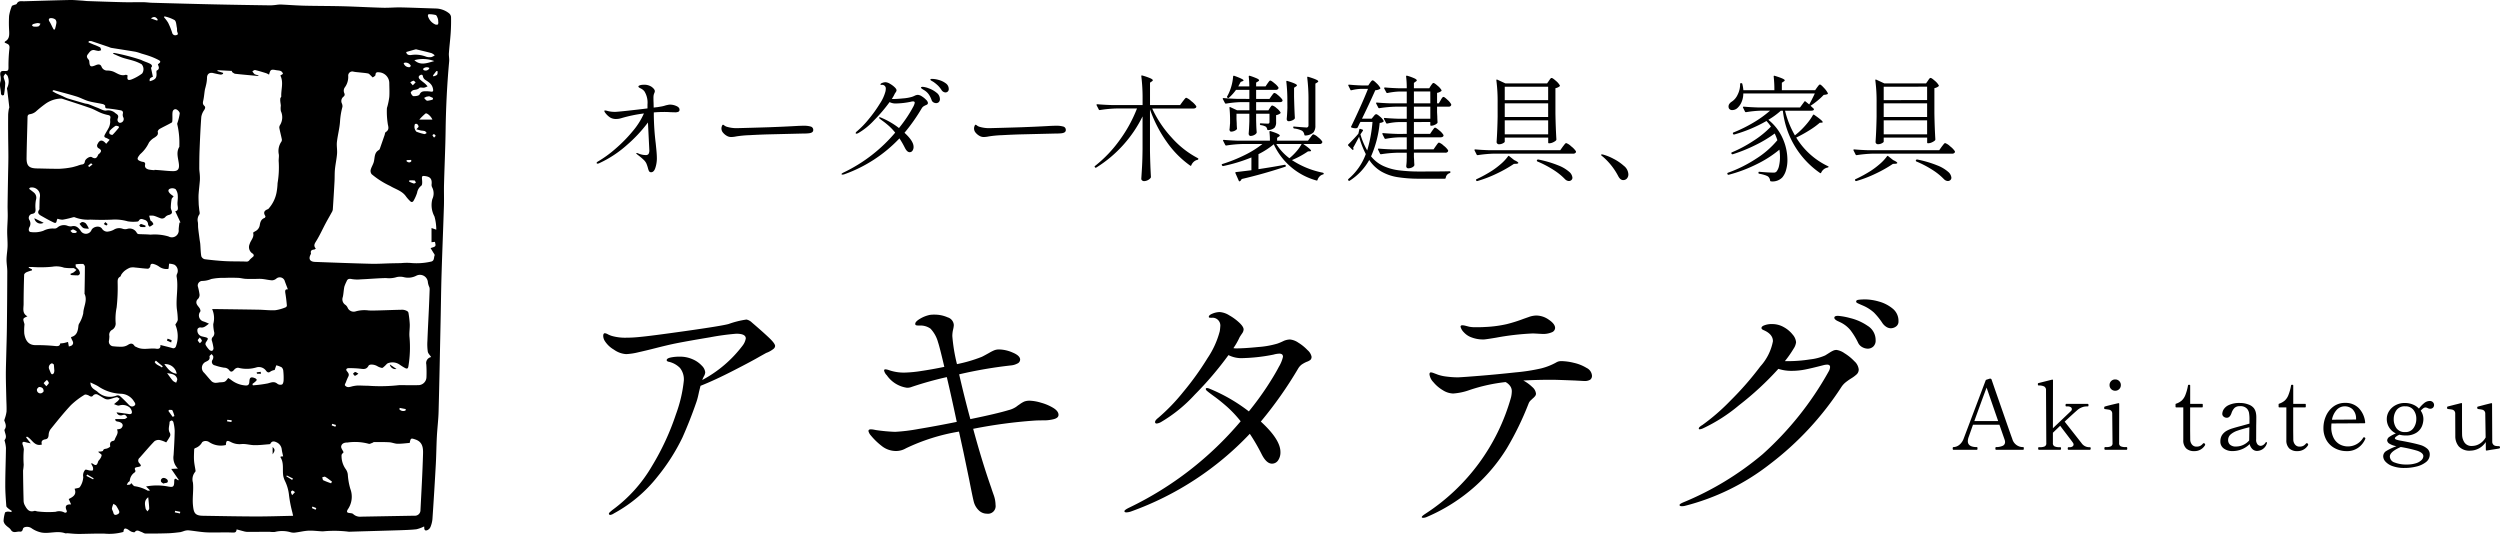 <svg xmlns="http://www.w3.org/2000/svg" xmlns:xlink="http://www.w3.org/1999/xlink" width="261.24" height="55.792" viewBox="0 0 261.24 55.792">
  <defs>
    <clipPath id="clip-path">
      <rect id="長方形_2" data-name="長方形 2" width="47.136" height="55.792"/>
    </clipPath>
  </defs>
  <g id="グループ_24" data-name="グループ 24" transform="translate(-84 -59)">
    <path id="パス_25" data-name="パス 25" d="M19.578-19.292q1.066.91,1.742,1.547t.676.9a.429.429,0,0,1-.182.312,2.645,2.645,0,0,1-.754.416l-.7.39q-.7.416-2.7,1.443t-3.458,1.6l-.156.624q-.026.13-.1.455t-.182.637Q13.1-9.048,12.311-7.28A20.72,20.72,0,0,1,9.7-3.185,14.748,14.748,0,0,1,5.148.65a.9.9,0,0,1-.364.156q-.156,0-.156-.13,0-.078.156-.208T4.966.312A15.04,15.04,0,0,0,9.139-4.316a26.49,26.49,0,0,0,2.5-5.408,14.4,14.4,0,0,0,.819-3.51,1.92,1.92,0,0,0-.4-1.313,2.369,2.369,0,0,0-1.235-.663q-.156-.052-.156-.156,0-.182.4-.273a4.351,4.351,0,0,1,.949-.091,3.244,3.244,0,0,1,1.391.286,2.809,2.809,0,0,1,.949.676,1.121,1.121,0,0,1,.338.676.928.928,0,0,1-.13.4,2.862,2.862,0,0,0-.182.4,12.814,12.814,0,0,0,4.212-3.588,1.706,1.706,0,0,0,.338-.754q0-.494-.988-.494a26.225,26.225,0,0,0-2.769.377q-2.275.377-3.575.637-.78.156-2.106.494-.91.234-1.781.429a6.584,6.584,0,0,1-1.287.195,2.458,2.458,0,0,1-1.274-.468,2.763,2.763,0,0,1-.988-.962,1.066,1.066,0,0,1-.13-.468q0-.286.182-.286a.942.942,0,0,1,.312.117,2.469,2.469,0,0,0,.416.169,5.107,5.107,0,0,0,1.508.182,13.7,13.7,0,0,0,1.4-.078q1.118-.1,4.823-.624t4.459-.728a9.511,9.511,0,0,1,1.872-.468A1.164,1.164,0,0,1,19.578-19.292ZM48.62-11.128a4.6,4.6,0,0,1,1.157.208,5,5,0,0,1,1.287.546q.546.338.546.728,0,.312-.481.442a4.028,4.028,0,0,1-1.053.13q-.65,0-1.014.026a51.175,51.175,0,0,0-6.37.858Q43.628-4.732,44.59-2q.026.1.234.689a3.241,3.241,0,0,1,.208,1.079.8.8,0,0,1-.91.91A1.2,1.2,0,0,1,43.251.3a1.9,1.9,0,0,1-.507-.923q-.13-.52-.468-2.262l-.6-2.886L41.21-7.9a20.628,20.628,0,0,0-5.538,1.742,2.045,2.045,0,0,1-1.04.286,2.392,2.392,0,0,1-1.521-.546,6.888,6.888,0,0,1-1.1-1.066,1.06,1.06,0,0,1-.26-.468q0-.182.234-.182a1.669,1.669,0,0,1,.3.026l.273.052a17.928,17.928,0,0,0,1.976.182,18.788,18.788,0,0,0,2.444-.3q1.82-.3,4-.741-.6-2.834-1.04-4.68a36.976,36.976,0,0,0-3.64,1.014,1.266,1.266,0,0,1-.52.1,3.077,3.077,0,0,1-2.106-1.3.992.992,0,0,1-.286-.494.115.115,0,0,1,.13-.13,1.247,1.247,0,0,1,.364.078,4.745,4.745,0,0,0,1.69.26,12.891,12.891,0,0,0,1.716-.169q1.144-.169,2.392-.429-.494-2.106-.65-2.548a3.349,3.349,0,0,0-.793-1.443,1.8,1.8,0,0,0-1.157-.325,1.549,1.549,0,0,1-.338-.026.139.139,0,0,1-.1-.156q0-.234.507-.533a3.288,3.288,0,0,1,1.027-.4,3.092,3.092,0,0,1,.468-.026,3.357,3.357,0,0,1,1.391.286.892.892,0,0,1,.637.806,2.7,2.7,0,0,1-.078.481,3.062,3.062,0,0,0-.078.663A17.731,17.731,0,0,0,41-14.95a15.191,15.191,0,0,0,2.574-.754q.13-.052.78-.416a4.5,4.5,0,0,1,.533-.273,1.4,1.4,0,0,1,.533-.091,3.7,3.7,0,0,1,1.4.325q.78.325.78.741a.469.469,0,0,1-.312.416,1.683,1.683,0,0,1-.6.182,46,46,0,0,0-5.46.936q.572,2.5,1.17,4.68,2.782-.572,3.978-.936A2.515,2.515,0,0,0,47.2-10.5a3.771,3.771,0,0,1,.325-.234,2.766,2.766,0,0,1,.494-.3A1.545,1.545,0,0,1,48.62-11.128Zm27.144-6.4a1.851,1.851,0,0,1,.91.338,4.734,4.734,0,0,1,.962.78,1.239,1.239,0,0,1,.416.676.432.432,0,0,1-.117.338,1.3,1.3,0,0,1-.4.208,3.314,3.314,0,0,0-.52.286,1.484,1.484,0,0,0-.364.416,41.613,41.613,0,0,1-3.9,5.538Q74.8-7.072,74.8-5.772a1.463,1.463,0,0,1-.247.884.757.757,0,0,1-.637.338q-.572,0-1.066-.962A20.051,20.051,0,0,0,71.6-7.67,31.917,31.917,0,0,1,59.2.442a1.672,1.672,0,0,1-.494.1q-.208,0-.208-.13t.546-.39a35.132,35.132,0,0,0,11.6-9,12.179,12.179,0,0,0-1.456-1.547q-.7-.611-1.274-1.027t-.754-.572Q67-12.246,67-12.35t.13-.1a.789.789,0,0,1,.286.078A17.634,17.634,0,0,1,71.5-10.01,31.861,31.861,0,0,0,73.4-12.6q.806-1.235,1.235-2.067a3.582,3.582,0,0,0,.429-1.04.326.326,0,0,0-.091-.26.509.509,0,0,0-.325-.078,2.508,2.508,0,0,0-.572.1,18.351,18.351,0,0,1-3.146.364,3.007,3.007,0,0,1-1.56-.312,35.581,35.581,0,0,1-3.523,4.134,15.248,15.248,0,0,1-3.523,2.86,1.209,1.209,0,0,1-.442.156q-.182,0-.182-.156,0-.182.338-.442a19.945,19.945,0,0,0,2.587-2.678,29.978,29.978,0,0,0,2.561-3.562,9.163,9.163,0,0,0,1.274-2.808,4.45,4.45,0,0,0,.052-.468.816.816,0,0,0-.91-.936,1.321,1.321,0,0,1-.208-.013.083.083,0,0,1-.078-.091q0-.182.4-.338a2.068,2.068,0,0,1,.741-.156,2.146,2.146,0,0,1,.988.338,5.4,5.4,0,0,1,1.053.767q.455.429.455.715a.8.8,0,0,1-.169.429q-.169.247-.247.377a7.348,7.348,0,0,1-.65,1.144,1.461,1.461,0,0,0,.286.026q.884,0,2.3-.143a9.3,9.3,0,0,0,1.989-.351,5.215,5.215,0,0,0,.676-.286A1.8,1.8,0,0,1,75.764-17.524Zm20.228,0a3.333,3.333,0,0,1-1.2-.208,1.991,1.991,0,0,1-.832-.546,1.291,1.291,0,0,1-.338-.572q0-.156.182-.156a1.461,1.461,0,0,1,.338.052q.208.052.39.1a3.23,3.23,0,0,0,.624.052q.728,0,1.04-.026a12.5,12.5,0,0,0,2.262-.3,15.423,15.423,0,0,0,1.768-.559l.52-.182a2.443,2.443,0,0,1,.806-.156,2.3,2.3,0,0,1,1.3.442q.65.442.65.858a.512.512,0,0,1-.351.455,2.291,2.291,0,0,1-.975.169l-.962-.052a27.525,27.525,0,0,0-3.874.442Q96.2-17.524,95.992-17.524Zm8.138,2.262a5.907,5.907,0,0,1,1.339.182,4.377,4.377,0,0,1,1.326.533.975.975,0,0,1,.559.793.491.491,0,0,1-.195.442,1.124,1.124,0,0,1-.611.13l-.962-.052q-1.95-.078-2.418-.078-1.56,0-2.99.078a4.124,4.124,0,0,1,.949.689,1.045,1.045,0,0,1,.377.689.416.416,0,0,1-.1.26,1.493,1.493,0,0,1-.234.234q-.052.052-.208.195a.894.894,0,0,0-.234.351,31.416,31.416,0,0,1-2.262,4.654A17.96,17.96,0,0,1,95.16-2.2a18.441,18.441,0,0,1-5.044,3.211,1.007,1.007,0,0,1-.39.1q-.156,0-.156-.078,0-.1.364-.338A21.359,21.359,0,0,0,98.9-11.492a3.05,3.05,0,0,0,.078-.624.919.919,0,0,0-.182-.559,1.411,1.411,0,0,0-.468-.4,17.908,17.908,0,0,0-3.77.832,6.3,6.3,0,0,1-1.716.364,2.129,2.129,0,0,1-1.079-.351,3.751,3.751,0,0,1-.988-.845,1.44,1.44,0,0,1-.4-.806q0-.208.156-.208a1.256,1.256,0,0,1,.325.091q.247.091.377.143a4.26,4.26,0,0,0,.949.208,9.344,9.344,0,0,0,1.183.078q.6-.026,2.353-.169t3.666-.351a19.494,19.494,0,0,0,2.665-.416,6.557,6.557,0,0,0,1.534-.6,1.259,1.259,0,0,1,.247-.117A.962.962,0,0,1,104.13-15.262Zm31.8-6.448a5.416,5.416,0,0,1,1.4.221,3.857,3.857,0,0,1,1.43.728,1.64,1.64,0,0,1,.624,1.339.622.622,0,0,1-.26.546.938.938,0,0,1-.546.182.9.9,0,0,1-.481-.156,1.4,1.4,0,0,1-.429-.442,7.046,7.046,0,0,0-.845-1.04,4.146,4.146,0,0,0-1.079-.7l-.39-.169q-.208-.091-.3-.143a.169.169,0,0,1-.091-.156q0-.13.234-.169A4.879,4.879,0,0,1,135.928-21.71Zm-2.886,1.716a7.141,7.141,0,0,1,1.287.234,5.522,5.522,0,0,1,1.82.806,1.746,1.746,0,0,1,.845,1.508.844.844,0,0,1-.247.663.848.848,0,0,1-.585.221,1.217,1.217,0,0,1-.559-.156,1.015,1.015,0,0,1-.455-.494,7.441,7.441,0,0,0-.78-1.274,3.089,3.089,0,0,0-1.066-.832l-.247-.117a1.019,1.019,0,0,1-.286-.182.254.254,0,0,1-.091-.169Q132.678-19.994,133.042-19.994Zm-.156,3.562a1.922,1.922,0,0,1,.858.351,5.023,5.023,0,0,1,1.027.832,1.343,1.343,0,0,1,.455.845.686.686,0,0,1-.195.507,3.571,3.571,0,0,1-.611.455,6.3,6.3,0,0,0-.585.416,2.207,2.207,0,0,0-.4.442A31.865,31.865,0,0,1,125.944-4.5,24.109,24.109,0,0,1,117.026-.13a1.461,1.461,0,0,1-.286.026q-.234,0-.234-.13,0-.1.364-.26a31.375,31.375,0,0,0,8.32-5.044,33.38,33.38,0,0,0,6.89-8.632,1.048,1.048,0,0,0,.156-.468q0-.26-.312-.26a1.8,1.8,0,0,0-.364.052q-1.3.338-1.976.468a7.144,7.144,0,0,1-1.352.13,4.426,4.426,0,0,1-1.4-.208,31.485,31.485,0,0,1-4.108,3.8,17.17,17.17,0,0,1-3.77,2.418,1.256,1.256,0,0,1-.338.1q-.1,0-.1-.078a.254.254,0,0,1,.091-.169,1.316,1.316,0,0,1,.273-.195,21.712,21.712,0,0,0,2.977-2.587,32.206,32.206,0,0,0,3.094-3.549,5.4,5.4,0,0,0,1.313-2.626q0-.728-.936-1.144-.26-.1-.26-.234,0-.156.234-.26a2.126,2.126,0,0,1,.884-.156,2.434,2.434,0,0,1,1.222.325,3.044,3.044,0,0,1,.923.78,1.382,1.382,0,0,1,.351.793,1.523,1.523,0,0,1-.26.676,11.073,11.073,0,0,1-.91,1.3h.39a14.56,14.56,0,0,0,2.236-.182,5.332,5.332,0,0,0,1.586-.416l.455-.286a2.882,2.882,0,0,1,.4-.221A.806.806,0,0,1,132.886-16.432Z" transform="translate(143 112)"/>
    <path id="パス_26" data-name="パス 26" d="M7.42-.28a.049.049,0,0,1,.05.045.437.437,0,0,1,.01.095q0,.14-.06.14H4.58a.055.055,0,0,1-.055-.035A.28.28,0,0,1,4.51-.14a.28.28,0,0,1,.015-.1A.055.055,0,0,1,4.58-.28,1.731,1.731,0,0,0,5.24-.4.415.415,0,0,0,5.52-.81a.668.668,0,0,0-.04-.23L4.93-2.62H2.17L1.72-1.34a1.324,1.324,0,0,0-.09.44q0,.62.95.62a.049.049,0,0,1,.05.045.437.437,0,0,1,.01.095q0,.14-.06.14H.12A.055.055,0,0,1,.065-.035.28.28,0,0,1,.05-.14a.28.28,0,0,1,.015-.1A.055.055,0,0,1,.12-.28,1.029,1.029,0,0,0,.71-.49a1.474,1.474,0,0,0,.49-.69L3.49-7.24a.12.12,0,0,1,.08-.08l.34-.11a.25.25,0,0,1,.1,0,.187.187,0,0,1,.06.035.123.123,0,0,1,.04.055l.34.99q.34.97,1.025,2.94t.8,2.27A1.154,1.154,0,0,0,7.42-.28ZM4.8-3,3.59-6.5Q2.99-4.89,2.31-3ZM14.39-.27q.08,0,.08.13T14.39,0H12.16a.078.078,0,0,1-.07-.03.213.213,0,0,1-.02-.11q0-.13.09-.13h.12a.482.482,0,0,0,.29-.08.239.239,0,0,0,.11-.2.3.3,0,0,0-.05-.16q-.06-.1-.495-.67L11.51-2.2l-.23-.31-.76.73V-.69a.334.334,0,0,0,.18.335,1.108,1.108,0,0,0,.47.085h.13q.07,0,.07.13T11.3,0H9.06q-.08,0-.08-.14t.08-.13h.13a1.132,1.132,0,0,0,.465-.08A.334.334,0,0,0,9.83-.69L9.8-6.21a.416.416,0,0,0-.2-.41,1.241,1.241,0,0,0-.555-.1q-.07,0-.085-.045A.37.37,0,0,1,8.95-6.88a.085.085,0,0,1,.06-.09l1.43-.36h.02a.062.062,0,0,1,.07.07l-.01,5.01,1.91-1.82a.293.293,0,0,0,.07-.18.239.239,0,0,0-.11-.2.581.581,0,0,0-.34-.08h-.13q-.08,0-.08-.13t.08-.14h2.23q.09,0,.09.14t-.09.13h-.12a1.368,1.368,0,0,0-.49.1,1.445,1.445,0,0,0-.45.27q-.52.45-1.34,1.22L13.51-.7a.968.968,0,0,0,.76.43Zm2.64-5.9a.571.571,0,0,1-.42-.17.571.571,0,0,1-.17-.42.571.571,0,0,1,.17-.42.571.571,0,0,1,.42-.17.571.571,0,0,1,.42.17.571.571,0,0,1,.17.42.571.571,0,0,1-.17.42A.571.571,0,0,1,17.03-6.17ZM15.98,0q-.08,0-.08-.14t.08-.14h.13a1.132,1.132,0,0,0,.465-.08A.334.334,0,0,0,16.75-.7l-.03-3.05a.437.437,0,0,0-.095-.31.41.41,0,0,0-.22-.125q-.125-.025-.435-.065a.122.122,0,0,1-.075-.03.172.172,0,0,1-.015-.09.372.372,0,0,1,.01-.09.064.064,0,0,1,.04-.05q.21-.08,1.43-.36h.02a.062.062,0,0,1,.07.07L17.44-.7a.334.334,0,0,0,.175.34,1.162,1.162,0,0,0,.475.08h.13q.07,0,.07.14T18.22,0Zm9.31.14a1.168,1.168,0,0,1-.845-.285,1.166,1.166,0,0,1-.3-.875V-4.43h-.73a.071.071,0,0,1-.08-.08v-.22a.078.078,0,0,1,.07-.09,1.733,1.733,0,0,0,.565-.315,1.539,1.539,0,0,0,.385-.57,5.037,5.037,0,0,0,.28-1.005q.01-.08.08-.08h.07a.071.071,0,0,1,.08.08V-4.8H26.1a.071.071,0,0,1,.08.08v.21a.071.071,0,0,1-.08.08H24.86v2.45l.01.9a.835.835,0,0,0,.19.545.585.585,0,0,0,.46.205A.865.865,0,0,0,25.9-.4a.921.921,0,0,0,.285-.23.136.136,0,0,1,.1-.06.129.129,0,0,1,.1.05.151.151,0,0,1,.045.1.123.123,0,0,1-.02.07A1.258,1.258,0,0,1,25.29.14ZM32.81-.8q.08,0,.08.07l-.01.06a1.1,1.1,0,0,1-.45.61,1.114,1.114,0,0,1-.57.18.688.688,0,0,1-.5-.2,1.059,1.059,0,0,1-.28-.515,2.411,2.411,0,0,1-.83.545,2.55,2.55,0,0,1-.94.185,1.5,1.5,0,0,1-.935-.27.879.879,0,0,1-.355-.74,1.233,1.233,0,0,1,.16-.64,1.408,1.408,0,0,1,.52-.48,3.048,3.048,0,0,1,.58-.24q.35-.11.96-.27l.82-.23v-.43a3.653,3.653,0,0,0-.05-.71.945.945,0,0,0-.2-.41.917.917,0,0,0-.75-.27.785.785,0,0,0-.56.18,1.377,1.377,0,0,0-.32.55q-.17.48-.49.48a.51.51,0,0,1-.325-.115.37.37,0,0,1-.145-.3.983.983,0,0,1,.135-.445,1.239,1.239,0,0,1,.55-.47A2.63,2.63,0,0,1,30.09-4.89a2.371,2.371,0,0,1,.855.155,1.25,1.25,0,0,1,.575.385,1.263,1.263,0,0,1,.2.435,2.277,2.277,0,0,1,.055.535q0,.47-.01.83L31.76-1.1a.737.737,0,0,0,.155.55.462.462,0,0,0,.305.14A.547.547,0,0,0,32.495-.5.7.7,0,0,0,32.74-.75.084.084,0,0,1,32.81-.8Zm-3.14.46A1.762,1.762,0,0,0,30.39-.5a1.826,1.826,0,0,0,.64-.475v-.03l.02-1.35q-.77.19-1.235.355a2.09,2.09,0,0,0-.725.4.772.772,0,0,0-.26.59.646.646,0,0,0,.195.475A.889.889,0,0,0,29.67-.34Zm6.39.48a1.168,1.168,0,0,1-.845-.285,1.166,1.166,0,0,1-.3-.875V-4.43h-.73a.071.071,0,0,1-.08-.08v-.22a.078.078,0,0,1,.07-.09,1.733,1.733,0,0,0,.565-.315,1.539,1.539,0,0,0,.385-.57,5.037,5.037,0,0,0,.28-1.005q.01-.08.08-.08h.07a.071.071,0,0,1,.08.08V-4.8h1.23a.071.071,0,0,1,.08.08v.21a.071.071,0,0,1-.08.08H35.63v2.45l.01.9a.835.835,0,0,0,.19.545.585.585,0,0,0,.46.205.865.865,0,0,0,.375-.07.921.921,0,0,0,.285-.23.136.136,0,0,1,.1-.06.129.129,0,0,1,.1.05.151.151,0,0,1,.045.1.123.123,0,0,1-.02.07A1.258,1.258,0,0,1,36.06.14Zm7.06-1.41a.09.09,0,0,1,.05.08.236.236,0,0,1-.03.1,2.146,2.146,0,0,1-.695.86A1.978,1.978,0,0,1,41.21.14a2.569,2.569,0,0,1-1.225-.3A2.177,2.177,0,0,1,39.11-1a2.5,2.5,0,0,1-.32-1.28,3.088,3.088,0,0,1,.26-1.24,2.435,2.435,0,0,1,.775-.99A2,2,0,0,1,41.07-4.9a1.918,1.918,0,0,1,1.41.545,2.467,2.467,0,0,1,.67,1.495v.02a.062.062,0,0,1-.07.07l-3.45.02q-.02.24-.02.37a2.4,2.4,0,0,0,.245,1.145,1.6,1.6,0,0,0,.64.67,1.78,1.78,0,0,0,.865.215,1.856,1.856,0,0,0,1.58-.9.111.111,0,0,1,.09-.06A.193.193,0,0,1,43.12-1.27ZM41.01-4.54a1.121,1.121,0,0,0-.835.37,2.074,2.074,0,0,0-.495,1.03l2.52-.02v-.1a1.351,1.351,0,0,0-.365-.97A1.169,1.169,0,0,0,41.01-4.54Zm8.88-.56a.44.44,0,0,1,.34.13.407.407,0,0,1,.12.28.412.412,0,0,1-.1.28.4.4,0,0,1-.315.12.489.489,0,0,1-.25-.07.646.646,0,0,0-.25-.06.409.409,0,0,0-.23.1,1.488,1.488,0,0,0-.25.235,1.517,1.517,0,0,1,.28.89,2.039,2.039,0,0,1-.145.715,1.509,1.509,0,0,1-.565.685,1.966,1.966,0,0,1-1.16.3,2.435,2.435,0,0,1-.63-.08,1.407,1.407,0,0,0-.35.2q-.13.1-.13.175t.14.135a3.293,3.293,0,0,0,.53.125q1.31.24,1.99.44a1.894,1.894,0,0,1,.71.375A.783.783,0,0,1,49.9.48a.99.99,0,0,1-.4.81,2.572,2.572,0,0,1-1.005.465,5.134,5.134,0,0,1-1.21.145,3.625,3.625,0,0,1-1.265-.19,1.794,1.794,0,0,1-.745-.47.855.855,0,0,1-.24-.55.652.652,0,0,1,.325-.565,5.786,5.786,0,0,1,1.065-.5,1.972,1.972,0,0,1-.725-.255A.451.451,0,0,1,45.45-.98a.481.481,0,0,1,.24-.375,3.368,3.368,0,0,1,.67-.355,1.668,1.668,0,0,1-.7-.62,1.628,1.628,0,0,1-.25-.88,1.52,1.52,0,0,1,.25-.845,1.773,1.773,0,0,1,.68-.61,2,2,0,0,1,.94-.225,2.242,2.242,0,0,1,.845.155,1.765,1.765,0,0,1,.645.435,2.9,2.9,0,0,1,.525-.56A.941.941,0,0,1,49.89-5.1ZM47.34-1.85a.988.988,0,0,0,.855-.41,1.633,1.633,0,0,0,.3-.98,1.478,1.478,0,0,0-.29-.915,1.031,1.031,0,0,0-.88-.385,1.022,1.022,0,0,0-.91.41,1.594,1.594,0,0,0-.28.92,1.586,1.586,0,0,0,.29.965A1.065,1.065,0,0,0,47.34-1.85ZM49.23.67q0-.35-.64-.57a14.215,14.215,0,0,0-1.72-.39q-1.14.5-1.14.99a.679.679,0,0,0,.5.63,3.264,3.264,0,0,0,1.265.21,3.076,3.076,0,0,0,.955-.13,1.41,1.41,0,0,0,.59-.335A.6.6,0,0,0,49.23.67ZM57.04-.38a.288.288,0,0,1,.165.03.112.112,0,0,1,.035.09q0,.1-.07.12-.16.04-.79.13l-.53.09h-.02q-.07,0-.07-.08l-.01-.81a1.931,1.931,0,0,1-1.59.9,1.51,1.51,0,0,1-1.225-.44,1.635,1.635,0,0,1-.365-1.08l-.01-2.33a.437.437,0,0,0-.095-.31.445.445,0,0,0-.235-.13q-.14-.03-.42-.06-.07-.01-.085-.045a.216.216,0,0,1-.015-.085q0-.11.06-.13l.74-.19q.17-.04.345-.085l.325-.085h.02a.062.062,0,0,1,.07.07v1.4q0,1.62.01,1.86a1.516,1.516,0,0,0,.255.8A.88.88,0,0,0,54.32-.4a1.538,1.538,0,0,0,.78-.22,1.775,1.775,0,0,0,.64-.67L55.7-3.75a.437.437,0,0,0-.095-.31.442.442,0,0,0-.225-.13q-.13-.03-.43-.07-.09-.01-.09-.16a.085.085,0,0,1,.06-.09l.76-.2.64-.16h.02a.062.062,0,0,1,.07.07l.02,3.95a.43.43,0,0,0,.4.45A1.3,1.3,0,0,0,57.04-.38Z" transform="translate(288 106)"/>
    <path id="パス_21" data-name="パス 21" d="M9.036-7.068a1.617,1.617,0,0,1,.636.144q.336.144.336.384a.222.222,0,0,1-.114.216.83.83,0,0,1-.366.06l-.444-.012Q8.7-6.3,8.472-6.3q-.624,0-1.152.048v.288a26.92,26.92,0,0,0,.2,2.94q.012.108.066.66t.054.936a3.188,3.188,0,0,1-.15.942Q7.344,0,7.032,0a.254.254,0,0,1-.216-.12,1.736,1.736,0,0,1-.108-.312,3.879,3.879,0,0,0-.162-.48,1.242,1.242,0,0,0-.27-.372Q6.048-1.5,5.85-1.656l-.258-.2q-.108-.1-.108-.132t.048-.024a.387.387,0,0,1,.168.048,2.022,2.022,0,0,0,.768.168.339.339,0,0,0,.306-.12.755.755,0,0,0,.078-.4L6.708-5.2A14.958,14.958,0,0,1,4.5-2.838a11.677,11.677,0,0,1-2.9,1.9A.4.4,0,0,1,1.44-.9a.1.1,0,0,1-.072-.024.069.069,0,0,1-.024-.048q0-.072.144-.156a11.969,11.969,0,0,0,1.818-1.32A15.145,15.145,0,0,0,5.1-4.272,7.6,7.6,0,0,0,6.288-6.144a14.775,14.775,0,0,0-2.364.492,1.771,1.771,0,0,1-.54.084,1.158,1.158,0,0,1-.63-.156,2.039,2.039,0,0,1-.486-.456.591.591,0,0,1-.12-.216q0-.06.084-.06a1.206,1.206,0,0,1,.288.06,3,3,0,0,0,.768.084q.192,0,1.254-.114T6.66-6.672v-.4A2.249,2.249,0,0,0,6.336-8.46a1.114,1.114,0,0,0-.408-.312.853.853,0,0,1-.168-.1.12.12,0,0,1-.048-.09q0-.072.156-.126a1.141,1.141,0,0,1,.372-.054,1.376,1.376,0,0,1,.852.216q.336.252.336.456a.545.545,0,0,1-.048.18,1.254,1.254,0,0,0-.078.24,2.109,2.109,0,0,0-.018.336q0,.252.012.444l.012.516q.12-.024.384-.048l.492-.084A3.529,3.529,0,0,0,8.6-7q.072-.012.2-.042A1.014,1.014,0,0,1,9.036-7.068Zm6.408,3.384a.878.878,0,0,1-.492-.12,1.416,1.416,0,0,1-.39-.324.671.671,0,0,1-.174-.444.693.693,0,0,1,.054-.264q.054-.132.114-.132a.3.3,0,0,1,.108.06.89.89,0,0,0,.252.144A3.485,3.485,0,0,0,16-4.608q.516-.012,1.572-.042t1.8-.054q1.6-.06,2.652-.12.612-.036.96-.036a2.514,2.514,0,0,1,.732.084.354.354,0,0,1,.264.372q0,.288-.492.336-.24.024-.66.024l-3.48.084q-.924.024-2.01.084a11.233,11.233,0,0,0-1.41.132A2.581,2.581,0,0,1,15.444-3.684ZM36.408-9.756a2.658,2.658,0,0,1,.7.114,2.152,2.152,0,0,1,.72.348.714.714,0,0,1,.312.594.331.331,0,0,1-.108.27.366.366,0,0,1-.24.09.529.529,0,0,1-.42-.276,2.981,2.981,0,0,0-.342-.426,4.185,4.185,0,0,0-.474-.39q-.1-.06-.216-.126t-.12-.114a.066.066,0,0,1,.048-.066A.434.434,0,0,1,36.408-9.756Zm-1.5,1.668a.854.854,0,0,1,.42.156,2.185,2.185,0,0,1,.444.36.572.572,0,0,1,.192.312.2.2,0,0,1-.054.156.6.6,0,0,1-.186.1,1.53,1.53,0,0,0-.24.132.685.685,0,0,0-.168.192,19.206,19.206,0,0,1-1.8,2.556q.948.864.948,1.464a.675.675,0,0,1-.114.408.349.349,0,0,1-.294.156q-.264,0-.492-.444a9.253,9.253,0,0,0-.576-1A14.731,14.731,0,0,1,27.264.2a.772.772,0,0,1-.228.048q-.1,0-.1-.06t.252-.18A16.215,16.215,0,0,0,32.544-4.14a5.621,5.621,0,0,0-.672-.714q-.324-.282-.588-.474t-.348-.264q-.072-.06-.072-.108t.06-.048a.364.364,0,0,1,.132.036A8.139,8.139,0,0,1,32.94-4.62a14.7,14.7,0,0,0,.876-1.194q.372-.57.57-.954a1.653,1.653,0,0,0,.2-.48.151.151,0,0,0-.042-.12.235.235,0,0,0-.15-.036,1.158,1.158,0,0,0-.264.048,8.47,8.47,0,0,1-1.452.168,1.388,1.388,0,0,1-.72-.144A16.422,16.422,0,0,1,30.33-5.424,7.037,7.037,0,0,1,28.7-4.1a.558.558,0,0,1-.2.072q-.084,0-.084-.072t.156-.2a9.205,9.205,0,0,0,1.194-1.236,13.836,13.836,0,0,0,1.182-1.644,4.229,4.229,0,0,0,.588-1.3A2.054,2.054,0,0,0,31.56-8.7a.377.377,0,0,0-.42-.432.61.61,0,0,1-.1-.006.039.039,0,0,1-.036-.042q0-.084.186-.156a.954.954,0,0,1,.342-.072.99.99,0,0,1,.456.156,2.491,2.491,0,0,1,.486.354q.21.2.21.33a.369.369,0,0,1-.078.2q-.078.114-.114.174a3.392,3.392,0,0,1-.3.528.674.674,0,0,0,.132.012q.408,0,1.062-.066a4.293,4.293,0,0,0,.918-.162,2.407,2.407,0,0,0,.312-.132A.83.83,0,0,1,34.908-8.088Zm.5-.84a2.229,2.229,0,0,1,.654.162,2.726,2.726,0,0,1,.8.45.839.839,0,0,1,.354.66.426.426,0,0,1-.114.324.394.394,0,0,1-.282.108.58.58,0,0,1-.276-.078.434.434,0,0,1-.2-.258,2.44,2.44,0,0,0-.318-.612,1.6,1.6,0,0,0-.5-.432q-.288-.168-.288-.24T35.412-8.928Zm6.432,5.244a.878.878,0,0,1-.492-.12,1.416,1.416,0,0,1-.39-.324.671.671,0,0,1-.174-.444.693.693,0,0,1,.054-.264q.054-.132.114-.132a.3.3,0,0,1,.108.06.89.89,0,0,0,.252.144,3.485,3.485,0,0,0,1.08.156q.516-.012,1.572-.042t1.8-.054q1.6-.06,2.652-.12.612-.036.96-.036a2.514,2.514,0,0,1,.732.084.354.354,0,0,1,.264.372q0,.288-.492.336-.24.024-.66.024l-3.48.084q-.924.024-2.01.084a11.233,11.233,0,0,0-1.41.132A2.581,2.581,0,0,1,41.844-3.684ZM62.592-7.4l.132-.168a1.823,1.823,0,0,1,.138-.162.151.151,0,0,1,.1-.054,1.572,1.572,0,0,1,.516.348A2.269,2.269,0,0,1,64-6.912a.134.134,0,0,1,.012.06.159.159,0,0,1-.09.138.4.4,0,0,1-.21.054H59.4a11.769,11.769,0,0,0,2.064,3.072,9.61,9.61,0,0,0,2.7,2.112q.06.036.06.072a.107.107,0,0,1-.1.108.873.873,0,0,0-.372.192.982.982,0,0,0-.264.372q-.036.1-.12.036a10.112,10.112,0,0,1-2.424-2.442,13.5,13.5,0,0,1-1.776-3.438v4.3q.024,1.488.1,2.76a.176.176,0,0,1-.036.108.817.817,0,0,1-.294.234.847.847,0,0,1-.39.1.3.3,0,0,1-.2-.072A.216.216,0,0,1,58.26.684q.048-.708.084-1.374t.048-1.746v-3.4a13,13,0,0,1-2.028,2.994,12.968,12.968,0,0,1-2.8,2.346q-.084.06-.132-.012l-.024-.024q-.06-.084.024-.132a13.259,13.259,0,0,0,2.58-2.712,14.446,14.446,0,0,0,1.8-3.288h-2.16A12.865,12.865,0,0,0,53.94-6.5H53.9a.1.1,0,0,1-.084-.06L53.592-7a.069.069,0,0,1-.012-.048q0-.06.1-.06.648.06,1.452.084h3.264v-.66a18.6,18.6,0,0,0-.132-2.34v-.024q0-.1.108-.06a6.6,6.6,0,0,1,.852.294q.24.114.24.2,0,.06-.1.12l-.192.132v2.34h3.144Zm6.96-.264v-.948H68.16a4.943,4.943,0,0,1-.744.828.1.1,0,0,1-.144,0L67.26-7.8q-.072-.072-.024-.132a4.519,4.519,0,0,0,.42-1,5.1,5.1,0,0,0,.2-1.074q.024-.108.12-.072.972.348.972.48,0,.036-.108.084l-.192.072-.252.468h1.152a8.825,8.825,0,0,0-.06-1.02q0-.12.12-.084a7.121,7.121,0,0,1,.75.282q.21.1.21.186,0,.06-.108.12l-.2.12v.4h.984l.2-.3.1-.138a1.2,1.2,0,0,1,.108-.132.126.126,0,0,1,.09-.042q.1,0,.432.282a1.865,1.865,0,0,1,.42.438.207.207,0,0,1-.012.12.286.286,0,0,1-.276.132H70.26v.948h1.392l.216-.312a1.034,1.034,0,0,0,.1-.132.766.766,0,0,1,.114-.138.147.147,0,0,1,.1-.042.678.678,0,0,1,.282.162,3.206,3.206,0,0,1,.384.348q.174.186.174.27-.012.18-.3.18H70.26v.852h1.284l.156-.252q.036-.048.108-.15t.144-.1a1.065,1.065,0,0,1,.438.27,1.617,1.617,0,0,1,.414.438.091.091,0,0,1-.024.12,1.019,1.019,0,0,1-.432.18v.72a.894.894,0,0,1-.162.594,1.056,1.056,0,0,1-.666.246H71.5q-.06,0-.084-.084a.506.506,0,0,0-.132-.264,1.367,1.367,0,0,0-.528-.168.107.107,0,0,1-.1-.108q0-.084.072-.084l.4.024.348.012a.173.173,0,0,0,.144-.048.239.239,0,0,0,.036-.144v-.84H70.26v.684l.012.408q.012.468.048.828a.194.194,0,0,1-.036.12.6.6,0,0,1-.252.192.821.821,0,0,1-.348.084.177.177,0,0,1-.15-.072.272.272,0,0,1-.054-.168q.048-.516.072-1.3v-.78H68.208v.552l.024.444q0,.192.024.528a.093.093,0,0,1-.024.108.691.691,0,0,1-.252.168.847.847,0,0,1-.336.072q-.12,0-.168-.18a.5.5,0,0,1,.012-.12q.024-.216.024-.3a.61.61,0,0,0,.012-.12.808.808,0,0,1,.012-.132v-.432q0-.6-.06-1.2v-.024q0-.048.024-.06a.085.085,0,0,1,.072.012l.7.324h1.284v-.852h-.888a10.657,10.657,0,0,0-1.548.156H67.08A.1.1,0,0,1,67-7.236l-.216-.408a.069.069,0,0,1-.012-.048q0-.06.084-.06.66.06,1.464.084Zm5.94,2.988a.241.241,0,0,0,.186-.06.282.282,0,0,0,.054-.192V-7.548a18.6,18.6,0,0,0-.132-2.34v-.024q0-.1.108-.06,1.044.312,1.044.468,0,.06-.1.12l-.2.12v4.38a1.112,1.112,0,0,1-.2.72,1.326,1.326,0,0,1-.846.324h-.024q-.06,0-.084-.084a.636.636,0,0,0-.228-.408,2.4,2.4,0,0,0-.828-.24q-.1-.024-.1-.1V-4.68q0-.1.036-.1.252.024.648.054T75.492-4.68ZM73.524-7.416a16.7,16.7,0,0,0-.108-2.04V-9.48q0-.1.108-.06,1,.3,1,.456,0,.06-.1.12l-.2.132V-7.9q.036,1.464.084,2.208a.232.232,0,0,1-.036.12.815.815,0,0,1-.276.168.935.935,0,0,1-.348.072.166.166,0,0,1-.138-.072.272.272,0,0,1-.054-.168q.048-.456.072-1.152ZM74-1.272a9.083,9.083,0,0,0,3.24,1.32q.084.036.084.1t-.084.084a.728.728,0,0,0-.342.2.92.92,0,0,0-.222.366q-.024.1-.12.06a6.934,6.934,0,0,1-4.452-3.78,8.516,8.516,0,0,1-1.6,1.032V-.324Q71.94-.54,73.248-.78h.024q.06,0,.084.084v.012q.024.1-.06.108Q71.016.18,68.748.708a.462.462,0,0,1-.18.228.049.049,0,0,1-.036.012.085.085,0,0,1-.084-.06L68.1.1a.069.069,0,0,1-.012-.048q0-.06.072-.072.348-.036,1.608-.192V-1.548a16.745,16.745,0,0,1-2.952.9h-.024q-.048,0-.1-.072l-.012-.024a.069.069,0,0,1-.012-.048q0-.06.072-.072a15.8,15.8,0,0,0,2.31-.924A10.374,10.374,0,0,0,70.92-2.952H68.868a12.865,12.865,0,0,0-1.716.156h-.036a.1.1,0,0,1-.084-.06l-.216-.42a.069.069,0,0,1-.012-.048q0-.06.084-.06.66.06,1.464.084H71.7a7.476,7.476,0,0,0-.048-.912q0-.12.12-.084.96.3.96.456,0,.06-.1.12l-.18.12v.3h3.228l.24-.324q.048-.06.114-.15a1.228,1.228,0,0,1,.114-.138.138.138,0,0,1,.1-.048,1.23,1.23,0,0,1,.474.294,1.748,1.748,0,0,1,.45.462.207.207,0,0,1-.012.12.286.286,0,0,1-.276.132h-1.7q.816.564.816.7,0,.06-.108.06l-.216.012A9.085,9.085,0,0,1,74-1.272Zm-1.632-1.68A5.437,5.437,0,0,0,73.74-1.464a5.726,5.726,0,0,0,.726-.708,4.042,4.042,0,0,0,.546-.78Zm16.152-6.1.12-.162q.084-.114.156-.114.1,0,.42.282a1.762,1.762,0,0,1,.408.45.091.091,0,0,1-.024.12.968.968,0,0,1-.432.18V-7.2h.18l.2-.336q.024-.048.084-.144a.832.832,0,0,1,.108-.144.138.138,0,0,1,.1-.048q.1,0,.414.3a1.71,1.71,0,0,1,.39.468.207.207,0,0,1-.012.12.274.274,0,0,1-.264.132h-1.2v.576l.024.468q0,.2.024.564a.143.143,0,0,1-.024.108.814.814,0,0,1-.294.192.922.922,0,0,1-.354.084q-.084,0-.084-.1v-.288H86.748v1.236H88.44l.216-.324q.048-.06.1-.132a1.152,1.152,0,0,1,.1-.132.147.147,0,0,1,.1-.06q.108,0,.45.294a1.822,1.822,0,0,1,.426.462l.012.048a.167.167,0,0,1-.09.15.4.4,0,0,1-.21.054h-2.8v1.26H88.8l.24-.348q.036-.048.108-.15a1.228,1.228,0,0,1,.126-.156.151.151,0,0,1,.1-.054,1.377,1.377,0,0,1,.48.318,1.935,1.935,0,0,1,.468.486.207.207,0,0,1-.012.12.286.286,0,0,1-.276.132H86.748v.456l.024.36q0,.168.024.432a.267.267,0,0,1-.024.12.562.562,0,0,1-.246.186.885.885,0,0,1-.366.078A.19.19,0,0,1,86-.48a.272.272,0,0,1-.054-.168q.036-.276.048-.564A2.585,2.585,0,0,1,86-1.488V-2.04h-.96a12.865,12.865,0,0,0-1.716.156h-.036a.1.1,0,0,1-.084-.06l-.2-.42a.069.069,0,0,1-.012-.048q0-.06.084-.06.66.06,1.464.084H86v-1.26h-.8a8.767,8.767,0,0,0-1.4.156H83.76a.1.1,0,0,1-.084-.06l-.216-.432a.069.069,0,0,1-.012-.048q0-.06.084-.06.66.06,1.464.084H86V-5.244h-.756a5.939,5.939,0,0,0-1.284.156h-.036a.1.1,0,0,1-.084-.06l-.216-.42-.012-.048q0-.06.084-.06.648.06,1.452.084H86v-1.26h-1.14a12.865,12.865,0,0,0-1.716.156h-.036a.1.1,0,0,1-.084-.06l-.216-.42a.069.069,0,0,1-.012-.048q0-.06.084-.06.66.06,1.464.084H86V-8.436h-.756a7.048,7.048,0,0,0-1.26.156h-.036a.1.1,0,0,1-.084-.06l-.216-.408A.07.07,0,0,1,83.64-8.8q0-.06.1-.06.648.06,1.452.084H86A9.338,9.338,0,0,0,85.932-10q0-.12.12-.084a5.244,5.244,0,0,1,.774.282q.222.114.222.2,0,.06-.1.12l-.2.144v.564h1.6Zm-6.36-.288.09-.12a.69.69,0,0,1,.1-.108.136.136,0,0,1,.09-.036q.1,0,.4.3a1.922,1.922,0,0,1,.39.48.085.085,0,0,1-.036.12,1.052,1.052,0,0,1-.48.132Q81.972-6.912,81.324-5.6h1.008l.192-.228a1.689,1.689,0,0,1,.114-.138.246.246,0,0,1,.174-.1q.108,0,.4.258a1.4,1.4,0,0,1,.366.426q.036.048-.024.108a.765.765,0,0,1-.384.12,11.266,11.266,0,0,1-.9,3.492,3.578,3.578,0,0,0,1.248.99,5.566,5.566,0,0,0,1.644.468,17.068,17.068,0,0,0,2.256.126q2.22,0,3.048-.024.1,0,.1.084a.116.116,0,0,1-.084.108.591.591,0,0,0-.408.5.1.1,0,0,1-.108.084h-2.6A14.257,14.257,0,0,1,85.032.51,4.983,4.983,0,0,1,83.34-.078a3.88,3.88,0,0,1-1.26-1.206A6.07,6.07,0,0,1,80.028.888.086.086,0,0,1,79.9.852L79.884.828A.1.1,0,0,1,79.908.7,6.178,6.178,0,0,0,81.72-1.9a9.779,9.779,0,0,1-.7-1.812q-.372.72-.624,1.152a.3.3,0,0,1,.036.132v.036a.064.064,0,0,1-.054.054.089.089,0,0,1-.078-.03L79.9-2.772a.09.09,0,0,1,0-.144q.708-.708,1.044-1.116l.1-.432q.012-.1.12-.06l.2.06a.109.109,0,0,1,.06.06.079.079,0,0,1-.012.072l-.252.372a7.318,7.318,0,0,0,.708,1.68,14.572,14.572,0,0,0,.552-2.976h-1.26q-.108.192-.174.336t-.114.24a.215.215,0,0,1-.108.072.483.483,0,0,1-.132.012,1.233,1.233,0,0,1-.384-.072Q80.136-4.7,80.2-4.8q.456-.936.942-2.016t.81-1.9H81.3a4.833,4.833,0,0,0-1.068.144q-.1.024-.12-.048L79.9-9.048a.069.069,0,0,1-.012-.048q0-.06.084-.06.588.06,1.308.084h.7Zm6.3.9H86.748V-7.2h1.716ZM86.748-5.592h1.716v-1.26H86.748ZM100.86-9.564q.036-.048.09-.132a.563.563,0,0,1,.1-.12.136.136,0,0,1,.09-.036q.108,0,.438.294a1.741,1.741,0,0,1,.414.474q.036.048-.024.108a.983.983,0,0,1-.432.192v2.6q.024,1.5.1,2.748a.163.163,0,0,1-.048.12,1.218,1.218,0,0,1-.324.2.932.932,0,0,1-.372.09h-.012a.085.085,0,0,1-.1-.1v-.492H96.24v.42q0,.072-.192.174a.881.881,0,0,1-.42.1.23.23,0,0,1-.168-.072.23.23,0,0,1-.072-.168q.084-1.212.108-2.664V-7.272A16.785,16.785,0,0,0,95.364-9.6v-.024q0-.048.03-.06a.1.1,0,0,1,.078.012l.828.384h4.368Zm-.084,2.028v-1.4H96.24v1.4ZM96.24-7.2v1.428h4.536V-7.2Zm0,1.776V-3.96h4.536V-5.424Zm-1.1,3.48a12.865,12.865,0,0,0-1.716.156h-.036a.1.1,0,0,1-.084-.06l-.216-.432a.069.069,0,0,1-.012-.048q0-.06.084-.06.66.06,1.464.084h7.416l.264-.372q.048-.06.126-.162a1.62,1.62,0,0,1,.132-.156.151.151,0,0,1,.1-.054,1.427,1.427,0,0,1,.516.336,2.175,2.175,0,0,1,.5.516.245.245,0,0,1,0,.108.3.3,0,0,1-.3.144Zm1.44.288q.06-.1.132-.024l.516.408q.432.2.432.3,0,.06-.18.084L97.2-.876a13.734,13.734,0,0,1-1.764,1,12.845,12.845,0,0,1-2.052.792q-.1.024-.12-.048L93.252.84A.081.081,0,0,1,93.3.72a13.516,13.516,0,0,0,1.62-.888,8.5,8.5,0,0,0,.936-.714A4.7,4.7,0,0,0,96.576-1.656Zm3.072.528q-.084-.048-.048-.12l.012-.024a.116.116,0,0,1,.132-.06,11.565,11.565,0,0,1,2.094.618,3.8,3.8,0,0,1,1.134.672.911.911,0,0,1,.336.606.321.321,0,0,1-.108.252.383.383,0,0,1-.264.1A.586.586,0,0,1,102.624.8l-.072-.06a6.424,6.424,0,0,0-1.176-.96A10.864,10.864,0,0,0,99.648-1.128ZM108.1.408a6.864,6.864,0,0,0-1.584-2.016l-.126-.1q-.078-.06-.078-.1,0-.06.084-.06a1.081,1.081,0,0,1,.216.048,5.179,5.179,0,0,1,.984.408,5.036,5.036,0,0,1,1.086.738,1.188,1.188,0,0,1,.474.858.639.639,0,0,1-.162.48.514.514,0,0,1-.366.156Q108.324.828,108.1.408ZM128.88-8.868q.048-.06.138-.18t.162-.12q.1,0,.414.348a2.317,2.317,0,0,1,.4.54.085.085,0,0,1-.036.12,1.23,1.23,0,0,1-.384.072,6.309,6.309,0,0,1-.63.588,7.276,7.276,0,0,1-.75.552l.312.288a.107.107,0,0,1,.036.12q-.06.108-.276.108h-2.736a9.769,9.769,0,0,0,1.032,2.58l.384-.324a8.512,8.512,0,0,0,.852-.882,5.939,5.939,0,0,0,.648-.918q.06-.084.132-.024.888.612.888.756,0,.06-.108.06l-.2.012a8.291,8.291,0,0,1-1.092.792,14.357,14.357,0,0,1-1.368.756,7.8,7.8,0,0,0,3.312,2.988q.072.036.072.072t-.1.072a.919.919,0,0,0-.672.528q-.06.1-.132.036a9.116,9.116,0,0,1-3.876-6.5h-.216a7.978,7.978,0,0,1-1.3.948,5.105,5.105,0,0,1,1.5,1.944,5.55,5.55,0,0,1,.492,2.232,3.755,3.755,0,0,1-.144,1.08,2.029,2.029,0,0,1-.384.756,1.407,1.407,0,0,1-1.176.42.107.107,0,0,1-.108-.1.629.629,0,0,0-.228-.42,1.816,1.816,0,0,0-.366-.15,3.876,3.876,0,0,0-.534-.126.087.087,0,0,1-.084-.1V.024a.081.081,0,0,1,.024-.06.072.072,0,0,1,.072-.012q.4.036.8.06t.672.024a.372.372,0,0,0,.324-.12,1.442,1.442,0,0,0,.258-.594A3.936,3.936,0,0,0,125-1.56a4.777,4.777,0,0,0-.06-.8,11.919,11.919,0,0,1-2.418,1.542A15.254,15.254,0,0,1,119.64.264h-.024a.108.108,0,0,1-.1-.06L119.508.18A.069.069,0,0,1,119.5.132q0-.06.072-.084A13.743,13.743,0,0,0,122.484-1.4a9.391,9.391,0,0,0,2.244-1.95,5.973,5.973,0,0,0-.276-.7,13.1,13.1,0,0,1-2.046,1.224,16.376,16.376,0,0,1-2.346.948h-.036a.1.1,0,0,1-.084-.06l-.012-.024a.081.081,0,0,1,.048-.12,13.763,13.763,0,0,0,2.256-1.206,9.953,9.953,0,0,0,1.824-1.482,4.788,4.788,0,0,0-.468-.588,14.794,14.794,0,0,1-3.372,1.416h-.036A.1.1,0,0,1,120.1-4l-.012-.036a.081.081,0,0,1,.048-.12,14.884,14.884,0,0,0,2.088-1.032,11.471,11.471,0,0,0,1.74-1.248h-.9a11.266,11.266,0,0,0-1.6.156h-.036a.1.1,0,0,1-.084-.06l-.2-.408a.07.07,0,0,1-.012-.048q0-.06.084-.06.66.06,1.464.084h4.416l.444-.6q.048-.084.132-.024l.384.312q.192-.324.588-1.152h-7.476a2.285,2.285,0,0,1-.2.942,1.764,1.764,0,0,1-.456.618.812.812,0,0,1-.492.18.38.38,0,0,1-.36-.192.514.514,0,0,1-.036-.18.478.478,0,0,1,.084-.27.806.806,0,0,1,.228-.222,1.692,1.692,0,0,0,.63-.726,2.407,2.407,0,0,0,.27-1.122.085.085,0,0,1,.1-.1h.024a.094.094,0,0,1,.108.084,4.446,4.446,0,0,1,.108.648h3.24a12.264,12.264,0,0,0-.072-1.416v-.024q0-.1.108-.06,1.044.312,1.044.468,0,.06-.1.12l-.2.132v.78h3.48Zm11.58-.7q.036-.048.09-.132a.563.563,0,0,1,.1-.12.136.136,0,0,1,.09-.036q.108,0,.438.294a1.741,1.741,0,0,1,.414.474q.036.048-.024.108a.983.983,0,0,1-.432.192v2.6q.024,1.5.1,2.748a.163.163,0,0,1-.048.12,1.218,1.218,0,0,1-.324.2.932.932,0,0,1-.372.09h-.012a.085.085,0,0,1-.1-.1v-.492H135.84v.42q0,.072-.192.174a.881.881,0,0,1-.42.1.23.23,0,0,1-.168-.072.23.23,0,0,1-.072-.168q.084-1.212.108-2.664V-7.272a16.786,16.786,0,0,0-.132-2.328v-.024q0-.048.03-.06a.1.1,0,0,1,.078.012l.828.384h4.368Zm-.084,2.028v-1.4H135.84v1.4ZM135.84-7.2v1.428h4.536V-7.2Zm0,1.776V-3.96h4.536V-5.424Zm-1.1,3.48a12.865,12.865,0,0,0-1.716.156h-.036a.1.1,0,0,1-.084-.06l-.216-.432a.069.069,0,0,1-.012-.048q0-.06.084-.06.66.06,1.464.084h7.416l.264-.372q.048-.06.126-.162a1.622,1.622,0,0,1,.132-.156.151.151,0,0,1,.1-.054,1.427,1.427,0,0,1,.516.336,2.175,2.175,0,0,1,.5.516.245.245,0,0,1,0,.108.3.3,0,0,1-.3.144Zm1.44.288q.06-.1.132-.024l.516.408q.432.2.432.3,0,.06-.18.084l-.276.012a13.734,13.734,0,0,1-1.764,1,12.844,12.844,0,0,1-2.052.792q-.1.024-.12-.048L132.852.84A.081.081,0,0,1,132.9.72a13.515,13.515,0,0,0,1.62-.888,8.505,8.505,0,0,0,.936-.714A4.7,4.7,0,0,0,136.176-1.656Zm3.072.528q-.084-.048-.048-.12l.012-.024a.116.116,0,0,1,.132-.06,11.565,11.565,0,0,1,2.094.618,3.8,3.8,0,0,1,1.134.672.911.911,0,0,1,.336.606.321.321,0,0,1-.108.252.383.383,0,0,1-.264.1A.586.586,0,0,1,142.224.8l-.072-.06a6.425,6.425,0,0,0-1.176-.96A10.864,10.864,0,0,0,139.248-1.128Z" transform="translate(145 77)"/>
    <g id="favicon" transform="translate(84 59)" clip-path="url(#clip-path)">
      <path id="パス_1" data-name="パス 1" d="M44.313,55.014a3.657,3.657,0,0,1-.8.292c-.563.065-1.133.077-1.7.1-1.737.055-3.474.1-5.211.154a.643.643,0,0,1-.173,0,12.325,12.325,0,0,0-2.7-.034c-.494-.019-.989-.092-1.481-.073-.451.018-.9.135-1.349.191a1.232,1.232,0,0,1-.5-.017,3.126,3.126,0,0,0-1.68-.04,2.566,2.566,0,0,1-.549-.018c-.781,0-1.562.013-2.342.01a1.732,1.732,0,0,1-.405-.074c-.222-.055-.442-.12-.695-.189-.039.36-.223.343-.5.331-.866-.037-1.736.022-2.6-.015-.655-.028-1.3-.153-1.959-.217a1.393,1.393,0,0,0-.44.074,3.575,3.575,0,0,1-.382.117c-.412.05-.826.1-1.241.117q-1.2.04-2.4.029c-.149,0-.295-.122-.447-.173-.225-.076-.448-.275-.68.024-.04.051-.259-.011-.381-.059a3.081,3.081,0,0,1-.317-.21c-.339-.186-.441-.134-.485.251a5.511,5.511,0,0,1-1.983.177c-.864-.018-1.73.021-2.595.032-.193,0-.387-.006-.579-.018-.229-.014-.458-.04-.687-.056-.08-.005-.171.031-.242.005-.811-.293-1.64.063-2.446-.073a2.815,2.815,0,0,1-1.041-.434.82.82,0,0,0-.745-.126.273.273,0,0,0-.173.142c-.046.185-.1.348-.332.318-.316-.042-.684.227-.946-.195-.119-.191-.359-.3-.516-.476a.764.764,0,0,1-.238-.431,3.492,3.492,0,0,1,.153-.884c.017-.061.195-.1.3-.106a1.583,1.583,0,0,1,.35.049l.059-.118a3.768,3.768,0,0,1-.346-.237C.8,53.074.667,52.977.66,52.88c-.054-.728-.111-1.458-.109-2.187,0-1.294.056-2.589.072-3.883a3.444,3.444,0,0,0-.109-.637c-.012-.066-.058-.161-.031-.194.253-.3.08-.593.013-.891-.015-.066-.047-.159-.017-.2.229-.316.1-.612-.02-.919-.026-.067.028-.165.049-.248a3.614,3.614,0,0,0,.174-.707c.019-.473-.013-.948-.024-1.422-.017-.807-.044-1.614-.047-2.421,0-.667.025-1.334.04-2,.023-.973.057-1.946.068-2.919q.033-2.935.042-5.87c0-.427-.085-.855-.079-1.282.007-.471.1-.94.108-1.411C.8,25.184.749,24.677.751,24.171S.8,23.159.806,22.652c.008-.389-.018-.779-.014-1.168.011-.976.029-1.952.046-2.928.012-.715.035-1.43.037-2.145,0-.738-.018-1.475-.023-2.213s-.007-1.474,0-2.211a4.515,4.515,0,0,1,.07-.584c.01-.068.055-.137.048-.2C.907,10.625.835,10.05.766,9.474c-.012-.1-.06-.234-.015-.3a1.5,1.5,0,0,0,.066-1.18C.8,7.881.652,7.787.565,7.685.5,7.8.371,7.917.381,8.023c.021.233.164.459.163.688A8.911,8.911,0,0,1,.419,9.9c0,.032-.132.084-.178.065A.242.242,0,0,1,.1,9.8c0-.445-.2-.877-.037-1.339a1.613,1.613,0,0,0-.034-.616C0,7.5.1,7.4.437,7.418c.44.02.456-.05.449-.493a15.629,15.629,0,0,1,.1-1.86c.024-.234-.01-.383-.218-.483C.679,4.537.585,4.5.49,4.457.5,4.4.5,4.348.522,4.338.973,4.1.977,3.7.959,3.265a13.051,13.051,0,0,1-.01-1.595A4.426,4.426,0,0,1,1.236.643c.021-.061.149-.088.23-.124S1.714.47,1.747.4C1.923.035,2.24.139,2.53.131,4.117.088,5.7.034,7.291,0c.424-.009.85.039,1.274.064.2.012.392.042.589.048C10.4.156,11.651.2,12.9.23c.683.016,1.367-.007,2.05,0,.312,0,.623.051.935.059,2.143.059,4.286.12,6.429.167C24.308.5,26.3.532,28.293.56a6.606,6.606,0,0,0,.687-.066A2.768,2.768,0,0,1,29.36.473c.807.038,1.614.1,2.422.121,1.355.033,2.71.025,4.065.061,1.387.037,2.772.117,4.159.155.625.017,1.251-.047,1.876-.035C43.121.8,44.36.855,45.6.89a2.326,2.326,0,0,1,1.315.492.585.585,0,0,1,.217.4c.011.554,0,1.11-.037,1.664-.047.7-.137,1.406-.187,2.11-.02.283.053.573.028.855-.218,2.387-.337,4.778-.371,7.175-.026,1.886-.117,3.771-.166,5.657-.02.752.014,1.506-.01,2.258-.076,2.408-.178,4.815-.25,7.222-.049,1.632-.064,3.266-.1,4.9-.066,3.129-.125,6.258-.208,9.387-.023.867-.135,1.732-.18,2.6-.051.972-.058,1.947-.111,2.919q-.158,2.866-.353,5.729a2.9,2.9,0,0,1-.2.8.637.637,0,0,1-.289.32c-.255.125-.37.027-.366-.26a.271.271,0,0,0-.016-.107M23.319,7.61l-.016.117c-.082.025-.168.082-.244.07-.262-.04-.521-.1-.779-.161-.419-.1-.666.126-.649.544a3.562,3.562,0,0,1-.118.776c-.029.156-.086.308-.111.464-.055.349-.079.7-.154,1.048-.046.214-.1.4.087.574.162.148.108.286,0,.459a1.722,1.722,0,0,0-.3.708c-.084,1.14-.133,2.283-.179,3.425-.027.655-.031,1.311-.032,1.967,0,.229.043.457.056.687a4.187,4.187,0,0,1,.006.569c-.039.481-.1.96-.134,1.442-.02.328,0,.659.009.988.007.2.038.394.053.592.014.182.1.418.013.536a.965.965,0,0,0-.153.786c.035.2.011.411.032.614.042.4.1.8.15,1.192.022.166.058.331.072.5.035.423.036.851.107,1.267a.506.506,0,0,0,.353.312c.7.091,1.4.159,2.1.2.682.037,1.367.024,2.05.041.194,0,.378.068.529-.145.115-.161.305-.267.436-.42.032-.037-.009-.2-.064-.24a.791.791,0,0,1-.35-1.023c.106-.388.5-.7.361-1.168-.009-.03.13-.113.208-.159a.855.855,0,0,0,.484-.632c.05-.316.134-.64.507-.766.048-.016.108-.161.085-.193-.267-.391-.09-.6.284-.733.02-.007.033-.032.05-.048a3.517,3.517,0,0,0,.827-1.67,6.607,6.607,0,0,0,.11-.992,9.727,9.727,0,0,0,.12-2.239c-.023-.25.043-.509.012-.756a1.718,1.718,0,0,1,.279-1.359.391.391,0,0,0,.024-.28c-.079-.382-.181-.759-.253-1.142a.473.473,0,0,1,.079-.3,1.537,1.537,0,0,0,.084-1.45,1.811,1.811,0,0,1-.005-.554c-.005-.139-.036-.276-.048-.414a1.681,1.681,0,0,1-.006-.358c.01-.074.1-.144.1-.212-.036-.727.266-1.467-.094-2.184l.272-.17c-.109-.394-.451-.338-.713-.389-.546-.107-.6-.063-.741.469a1.975,1.975,0,0,0-.3-.151c-.381-.119-.763-.238-1.151-.329-.083-.02-.194.078-.292.121a1.128,1.128,0,0,0,.232.311,1.633,1.633,0,0,0,.449.124c-.089.042-.11.061-.129.059-.78-.071-1.562-.136-2.34-.224-.128-.014-.244-.134-.365-.205l.04-.094-1.526-.077-.011.088.585.189m9.686,18.378c-.089.049-.127.086-.168.089-.249.019-.4.112-.331.4.009.037-.023.087-.044.128-.229.452-.063.741.467.761,1.946.073,3.893.146,5.84.195.706.018,1.413-.031,2.12-.048.345-.008.691-.012,1.036-.02a5.8,5.8,0,0,1,.968-.019,6.714,6.714,0,0,0,2.135-.133c.395-.067.3-.426.4-.655.035-.076-.108-.238-.176-.357-.09-.156-.187-.309-.244-.4.209-.087.41-.11.484-.22s-.011-.288-.025-.439l-.363.039V23.827L45.59,24A5.137,5.137,0,0,0,45.4,22.62,2.489,2.489,0,0,1,45.18,20.8a1.386,1.386,0,0,0-.028-1.235.571.571,0,0,1-.048-.334c.045-.518-.134-.752-.648-.827-.357-.052-.389,0-.354.364.021.217.041.554-.079.639a1.164,1.164,0,0,0-.439.746,4.41,4.41,0,0,1-.35.794c-.092.183-.235.22-.388.058a3.93,3.93,0,0,1-.414-.468c-.4-.592-1.092-.759-1.653-1.1A8.85,8.85,0,0,1,38.835,18.2a.563.563,0,0,1-.1-.457c.072-.279.243-.531.321-.809.125-.444.027-.976.536-1.258a.267.267,0,0,0,.1-.139c.17-.477.335-.955.5-1.434.033-.1.033-.24.1-.285.3-.2.346-.384.246-.769a8.22,8.22,0,0,1-.109-1.717.872.872,0,0,1,.051-.2,7.311,7.311,0,0,0,.2-1.006c.033-.468.006-.94,0-1.411a1.143,1.143,0,0,0-1.033-1.158c-.2-.017-.4-.05-.41.271,0,.092-.171.193-.283.257-.024.014-.128-.121-.2-.182-.092-.08-.179-.2-.285-.223-.281-.059-.57-.075-.856-.108-.227-.027-.458-.037-.68-.086a.429.429,0,0,0-.546.445,1.842,1.842,0,0,1-.375,1.228.622.622,0,0,0-.054.526c.088.189.076.3-.066.419a.577.577,0,0,0-.175.689.715.715,0,0,1,.067.373,7.577,7.577,0,0,0-.251,1.508c-.043.721-.243,1.43-.325,2.151-.046.409.045.832.012,1.244-.043.542-.165,1.078-.219,1.62-.041.413-.022.832-.044,1.247q-.081,1.487-.181,2.973a.836.836,0,0,1-.13.312c-.2.371-.417.736-.615,1.11-.319.6-.6,1.224-.954,1.806-.172.286-.372.514-.068.852M3.21,46.332c-.262-.061-.425-.091-.583-.137-.257-.074-.323.032-.263.265a1.894,1.894,0,0,1,.127.5,9.893,9.893,0,0,0-.015,1.592,5.894,5.894,0,0,1-.066.62q.014,1.582.056,3.163a1.058,1.058,0,0,0,.125.465c.21.383.432.76.99.592.108-.033.247.048.372.054a9.441,9.441,0,0,0,1.858.035,1.163,1.163,0,0,1,.886.056c.157.095.351.006.264-.194-.2-.457-.059-.656.468-.635l-.25-.561c.452-.224.862-.46.614-1.071.207-.064.489-.067.557-.189A2,2,0,0,0,8.7,49.848a.863.863,0,0,1,.2-.749c.07-.071.326.053.5.069.106.01.289.018.309-.029a.558.558,0,0,0-.013-.351,2.126,2.126,0,0,0-.2-.366c.12.014.161.006.184.023.326.247.457.194.572-.209.03-.1.141-.184.2-.284a.837.837,0,0,0,.169-.383c0-.091-.162-.175-.254-.26-.036-.034-.077-.062-.116-.093a.551.551,0,0,1,.236-.03c.1-.014.26-.034.278-.09.069-.208.226-.18.381-.222s.383-.181.372-.241c-.055-.318,0-.518.351-.571a.193.193,0,0,0,.118-.118c.114-.361.449-.677.235-1.061.166-.048.363-.046.455-.143.264-.279.152-.545-.239-.658-.165-.048-.41-.013-.391-.293.338,0,.655.014.97-.008.1-.007.193-.11.289-.169-.081-.088-.147-.208-.247-.255-.077-.037-.2.008-.3.032a.458.458,0,0,1-.575-.3c.445.06.868.113,1.29.177.235.036.35-.066.3-.284a.823.823,0,0,0-.223-.4,1.166,1.166,0,0,0-1.11-.205c-.162.03-.352-.092-.529-.145l.362-.3c.009-.007.024-.007.031-.015.067-.083.132-.167.2-.251-.1-.057-.217-.174-.308-.159-.259.043-.505.156-.763.209a.734.734,0,0,1-.428-.026c-.261-.12-.494-.3-.753-.427a.389.389,0,0,0-.532.077c-.131.163-.264.1-.425,0-.134-.077-.37-.15-.467-.085a8.063,8.063,0,0,0-1.42,1.083c-.752.8-1.436,1.662-2.127,2.516a1.111,1.111,0,0,0-.2.594c-.017.245-.09.418-.331.457-.324.052-.484.2-.372.544-.8.244-1.038-.587-1.569-.828l-.083.088.485.618M30.63,53.9c-.038-.17-.06-.257-.077-.344a13.284,13.284,0,0,1-.351-1.794,4.394,4.394,0,0,0-.432-1.52,2.175,2.175,0,0,1-.166-.49c-.116-.655.1-1.36-.3-1.975-.006-.009.02-.038.042-.075l.241-.014c-.05-.242-.109-.47-.142-.7a.921.921,0,0,0-.531-.761c-.267-.128-.5-.174-.667.151-.012.023-.06.038-.093.04-.516.039-1.033.107-1.549.1-.448,0-.9-.151-1.343-.117a1.927,1.927,0,0,1-1.1-.191c-.452-.235-.525-.183-.559.291a2.205,2.205,0,0,1-1.749-.306.638.638,0,0,0-.359-.11.528.528,0,0,0-.372.125,1.28,1.28,0,0,1-.746.623c-.039.008-.086.09-.088.139-.012.379-.038.76-.013,1.137s.108.722.159,1.084a.168.168,0,0,1-.046.125,1.211,1.211,0,0,0-.227,1.114c.082.779-.071,1.55,0,2.338.076.818.2,1.112,1.048,1.126,1.866.03,3.731.068,5.6.073,1.259,0,2.518-.044,3.818-.07m5.283-6.651c-.052.075-.236.219-.22.337a2.347,2.347,0,0,0,.435,1.435,1.194,1.194,0,0,1,.219.57,6.777,6.777,0,0,0,.266,1.5,2.32,2.32,0,0,1-.287,2.166c-.116.229-.073.315.168.349.143.021.327.023.415.111a1.048,1.048,0,0,0,.83.273q2.782-.051,5.563-.1a.578.578,0,0,0,.638-.593c.1-1.968.214-3.935.268-5.9.016-.585-.041-1.209-.779-1.464-.47-.163-.521-.172-.612.351-.414.032-.839.095-1.264.088-.29,0-.577-.138-.869-.155-.531-.031-1.065-.022-1.6-.022-.056,0-.11.063-.169.082-.126.041-.285.138-.378.1a5.467,5.467,0,0,0-2.234-.133c-.288-.01-.6.086-.65.406-.027.17.147.371.254.611m9.146-9.957c-.131-.2-.315-.366-.348-.558a5.383,5.383,0,0,1-.041-1.1c.043-1.143.105-2.284.157-3.427.03-.658.054-1.316.078-1.974a.763.763,0,0,0-.03-.233,1.732,1.732,0,0,1-.153-.5.833.833,0,0,0-1.184-.714,1.846,1.846,0,0,1-1.358.158,1.639,1.639,0,0,0-.717,0,2.657,2.657,0,0,1-1.121.1c-.875.018-1.748.1-2.623.136a3.629,3.629,0,0,1-.925-.023c-.287-.062-.468-.048-.576.248a4.173,4.173,0,0,0-.226.536c-.074.359-.083.732-.163,1.089a.684.684,0,0,0,.276.819.765.765,0,0,1,.217.265.689.689,0,0,0,.852.413,3.315,3.315,0,0,1,1.335-.1c.357.026.718.007,1.076,0,.831-.022,1.661-.057,2.492-.072a1.079,1.079,0,0,1,.43.117.326.326,0,0,1,.181.193,10.231,10.231,0,0,1,.139,1.206c.015.457-.076.922-.025,1.373a12.052,12.052,0,0,1-.11,2.971c-.043.32-.149.358-.437.185a5.27,5.27,0,0,1-.471-.3,1.317,1.317,0,0,0-1.2-.17c-.149.04-.259.218-.392.327-.086.07-.19.19-.27.178a1.451,1.451,0,0,1-.5-.191c-.3-.175-.8-.233-.906-.031-.239.451-.6.326-.968.292a10.391,10.391,0,0,0-1.106-.046c-.183,0-.344.113-.183.313.147.184.274.334.138.583a5.086,5.086,0,0,0-.242.572c-.044.111-.143.262-.1.332a.478.478,0,0,0,.33.183,1.466,1.466,0,0,0,.4-.076,3.67,3.67,0,0,1,.57-.091c.358-.008.717.026,1.075.02a17.652,17.652,0,0,0,3.281-.059.7.7,0,0,1,.139,0c.625,0,1.25.01,1.874,0a.854.854,0,0,0,.847-.824,12.719,12.719,0,0,0-.015-1.336.637.637,0,0,1,.5-.774M17.591,28.1a1.318,1.318,0,0,1-.926-.214,1.867,1.867,0,0,0-.616-.3c-.179-.055-.337-.017-.347.249,0,.089-.162.249-.244.245-.448-.02-.895-.087-1.343-.125a1.314,1.314,0,0,0-.532.018,2.283,2.283,0,0,0-.587.35,1.742,1.742,0,0,0-.307.352c-.054.072-.065.2-.132.234-.311.17-.259.442-.262.725a18.636,18.636,0,0,1-.106,2.492,5.98,5.98,0,0,0-.1,1.68.777.777,0,0,1-.329.635.589.589,0,0,0-.33.675,3.136,3.136,0,0,1-.043.483.487.487,0,0,0,.482.589,6.347,6.347,0,0,0,.867.043,1.237,1.237,0,0,0,.586-.162c.285-.184.51-.265.731.073.045.068.154.1.236.138.66.342,1.37.058,2.052.163.228.035.469-.025.42-.393.441.113.844.207,1.241.32a.284.284,0,0,0,.385-.187,3.046,3.046,0,0,0-.065-2.252c.089-.176.251-.355.256-.538a8.637,8.637,0,0,0-.1-1.119c-.114-1.127.183-2.257-.025-3.384a.509.509,0,0,1,.048-.269.743.743,0,0,0-.275-.959,1.7,1.7,0,0,0-.556-.108c-.015.145-.03.291-.046.436a.921.921,0,0,1-.031.107m-6.5-13.067.367-.418a1.991,1.991,0,0,0-.389-.212c-.206-.06-.19-.189-.121-.32.138-.266.309-.516.44-.786a1.582,1.582,0,0,0,.121-.472c.02-.143-.022-.3.011-.435.054-.221-.01-.32-.232-.367a4.251,4.251,0,0,1-.73-.216c-.37-.152-.716-.364-1.092-.5-.976-.342-1.963-.655-2.946-.978a.64.64,0,0,0-.171-.026,2.945,2.945,0,0,0-1.619.56,12.053,12.053,0,0,0-1,.809,1.257,1.257,0,0,1-.555.255c-.226.03-.294.109-.3.323-.03,1.423-.083,2.846-.1,4.269-.009.824.265,1.071,1.092,1.085.788.014,1.577.045,2.365.035A8.382,8.382,0,0,0,7.414,17.5c.219-.034.432-.108.648-.164a3.312,3.312,0,0,1,.451-.142c.225-.018.326-.1.359-.328.037-.254.518-.571.722-.444.384.24.536.07.668-.258.019-.048.085-.076.126-.117.232-.229.228-.37-.058-.54a.312.312,0,0,1-.127-.468c.209-.446.508-.475.89-.014M7.424,35.222c.617-.15.719-.645.771-1.174a.683.683,0,0,1,.056-.2A3.5,3.5,0,0,0,8.7,32.737c.017-.681.469-1.335.135-2.033a.249.249,0,0,1,0-.1c.015-.912.036-1.824.035-2.736,0-.1-.125-.282-.2-.288a5.005,5.005,0,0,0-.767.04c.009.089-.011.2.033.263.082.121.22.2.3.327a.677.677,0,0,1,.115.366.284.284,0,0,1-.2.2,7.489,7.489,0,0,1-.766-.041L7.373,28.6a1.773,1.773,0,0,0,.316-.134,2.768,2.768,0,0,0,.3-.266c-.111-.065-.217-.176-.333-.187a4.748,4.748,0,0,1-.967-.042,2.379,2.379,0,0,0-1.222-.1A12.169,12.169,0,0,1,3.4,27.9H3.014L3,27.978l.336.162.011.11a4.634,4.634,0,0,0-.587.2c-.1.048-.234.167-.237.257-.033,1.017-.055,2.036-.056,3.054,0,.463-.177.986.4,1.294-.488.219-.487.219-.345.693a.561.561,0,0,1,.036.167,5.4,5.4,0,0,0-.021.943c.1.625.374,1.239,1.24,1.206a19.252,19.252,0,0,1,2.048.1c.246.017.437-.006.462-.273.152-.018.276-.025.4-.049.142-.029.281-.073.421-.11l.086.471a.86.86,0,0,0,.323-.119c.311-.292-.06-.543-.091-.854m14.743-2.935c.141,0,.239,0,.336,0,1.506.021,3.011.039,4.517.066.587.011,1.177.089,1.761.054a4.438,4.438,0,0,0,1.086-.311.232.232,0,0,0,.108-.19c-.036-.389-.078-.778-.14-1.163-.046-.287-.108-.558.244-.512-.1-.276-.214-.557-.316-.841a.547.547,0,0,0-.9-.276.747.747,0,0,1-.436.171c-.353-.02-.7-.113-1.055-.145-.27-.025-.545,0-.818,0-.3,0-.607.007-.91-.012-.249-.016-.5-.088-.744-.1-.471-.017-.944-.021-1.415,0a6.263,6.263,0,0,0-1.413.12,2.485,2.485,0,0,1-.954.2.485.485,0,0,0-.455.54,5.985,5.985,0,0,1,.188.9.618.618,0,0,1-.161.439.452.452,0,0,0-.123.563c.079.162.224.291.311.45.049.089.091.245.047.312A.649.649,0,0,0,21.3,33.6a5.615,5.615,0,0,1,.535.225c-.327.243-.542.466-.906.388a.341.341,0,0,0-.287.165.638.638,0,0,0,.493.783c.068.013.135.032.2.047.453.1.468.146.208.523a.364.364,0,0,0-.061.3,2.473,2.473,0,0,0,.391.528.348.348,0,0,0,.3.1.33.33,0,0,0,.137-.278,4.75,4.75,0,0,0-.158-.744.388.388,0,0,1,.119-.459.591.591,0,0,0,.121-.426,3.828,3.828,0,0,1-.107-.887,2.335,2.335,0,0,0-.119-1.57M3.128,19.617l-.093.111c.164.127.331.249.491.381a.7.7,0,0,1,.231.775,3.435,3.435,0,0,0-.045.962c.017.276-.039.443-.334.5a.421.421,0,0,0-.317.628.72.72,0,0,1,.005.777c-.092.2-.1.488.172.5a2.787,2.787,0,0,0,1.286-.133,2.125,2.125,0,0,1,1.156-.234.463.463,0,0,0,.31-.1,1.044,1.044,0,0,1,1.042-.2.921.921,0,0,0,.441.068c.453-.12.7.116.943.441a.633.633,0,0,0,1.155-.08c.187-.339.873-.5,1.115-.073a.668.668,0,0,0,.505.267A1.66,1.66,0,0,0,11.9,24a1.042,1.042,0,0,1,.929-.09.827.827,0,0,0,.462.012.835.835,0,0,1,1.009.422.264.264,0,0,0,.181.117c.415.026.833.018,1.246.059a5.125,5.125,0,0,1,1.884.189.716.716,0,0,0,1.059-.722,6.414,6.414,0,0,1,.089-.736l.1,0-.546-1.177c.32-.055.3-.277.248-.592s.044-.667.017-1a1.2,1.2,0,0,0-.229-.715.664.664,0,0,0-.649-.018c-.222.168-.028.393.143.544a3.323,3.323,0,0,0,.3.218c-.084.117-.192.2-.212.306a5.678,5.678,0,0,0-.079.772.727.727,0,0,0,.046.332c.136.3.086.427-.219.533a.784.784,0,0,0-.363.174.46.46,0,0,1-.582.163c-.228-.079-.447-.191-.68-.249a1.8,1.8,0,0,0-.465,0c.045.166.081.337.142.5.021.054.121.074.159.128.06.084.157.243.134.265a1.3,1.3,0,0,1-.389.254.43.43,0,0,1-.162-.238.493.493,0,0,0-.377-.482c-.219-.075-.441-.185-.6.111a.2.2,0,0,1-.15.072,3.594,3.594,0,0,1-1-.024,4.784,4.784,0,0,0-1.6-.179c-.762.037-1.527.032-2.29,0a3.8,3.8,0,0,1-1.638-.241c-.095-.048-.254.022-.381.05a8.806,8.806,0,0,1-.9.2,1.717,1.717,0,0,1-.518-.1c-.153.148-.031.568-.406.392-.457-.215-.9-.465-1.337-.716-.242-.139-.4-.323-.18-.62.046-.061.02-.177.024-.268.016-.367,0-.739.054-1.1a.846.846,0,0,0-1.061-.93M17.363,46.229a3.049,3.049,0,0,0-.667-.247.741.741,0,0,0-.56.129c-.535.553-1.028,1.145-1.542,1.719a.375.375,0,0,0-.026.577c.226.255.2.322-.134.389-.2.041-.461.032-.289.372a.193.193,0,0,1-.049.181,1.163,1.163,0,0,0-.536.89c-.013.07-.133.116-.185.186a1.55,1.55,0,0,0-.123.24,1.741,1.741,0,0,0,.328-.029c.052-.014.086-.092.135-.149.131.122.239.309.361.32a3.85,3.85,0,0,1,1.36.465c.034.016.086-.005.249-.02l-.422-.416a6.051,6.051,0,0,1,2.282,0c.512.09.644.072.66-.469,0-.046,0-.093,0-.139.018-.181.083-.271.265-.136.049.036.1.065.155.1l.054-.045L17.893,49l.7-.037a1.6,1.6,0,0,1-.453-1.406c.053-.842.1-1.685.115-2.528a4.253,4.253,0,0,0-.14-.922c-.014-.069-.124-.175-.176-.167-.083.012-.219.1-.22.163,0,.382-.2.77.04,1.151a.426.426,0,0,1,0,.353,6.126,6.126,0,0,1-.394.624M16.145,17.778l0-.032.45.032c.5.037.992.1,1.489.105s.659-.208.614-.7c-.056-.606-.323-1.218.028-1.819a.228.228,0,0,0,.014-.137,8.507,8.507,0,0,0-.218-2.249c-.018-.042.014-.107.028-.161a5.381,5.381,0,0,0,.23-.958c.009-.135-.173-.345-.319-.414-.212-.1-.4.046-.428.271-.035.246-.005.5-.017.75-.005.117,0,.3-.07.338-.412.238-.848.434-1.262.668-.1.055-.221.22-.2.3.084.331-.122.452-.338.605a1.758,1.758,0,0,0-.581.521,3.606,3.606,0,0,1-.9,1.2.8.8,0,0,0-.109.135c-.277.356-.234.495.2.641a.882.882,0,0,0,.169.039c.179.023.275.1.235.3-.06.3.134.434.371.5a4.054,4.054,0,0,0,.617.07m-.491-9.294c.621-.179.738-.346.692-.93-.005-.064,0-.172.036-.189.338-.162.2-.408.112-.642.127-.134.425-.257.109-.439a6.859,6.859,0,0,0-1.01-.439c-.278-.1-.568-.177-.853-.264a4.835,4.835,0,0,0-.592-.179c-.844-.143-1.69-.27-2.535-.407a1.5,1.5,0,0,1-.227-.083c-.611-.208-1.222-.418-1.835-.619a.928.928,0,0,0-.275,0l-.031.131c.182.077.363.156.545.232a5.747,5.747,0,0,1,.66.286c.072.041.08.193.117.294a.886.886,0,0,1-.278.082,2.772,2.772,0,0,1-.408-.084c-.377-.075-.533.22-.716.448-.151.188-.078.363.076.526a.374.374,0,0,1,.087.218c.037.544.146.6.654.389.228-.1.5-.165.623.145a.632.632,0,0,0,.654.406,1.794,1.794,0,0,1,.569.108c.418.172.788.5,1.3.338.058-.018.141.044.209.068-.085.434.013.559.414.413a4.743,4.743,0,0,0,1.1-.619.784.784,0,0,0-.057-.967A4.174,4.174,0,0,0,14,6.368c-.395-.128-.8-.208-1.2-.341-.342-.117-.669-.28-1-.422.059-.064.107-.085.142-.071a20.985,20.985,0,0,1,2.81.73c.284.151.6.234.892.377.213.1.337.27.133.439l.2.946c-.172.068-.4.131-.328.459M28.7,38.665a1.105,1.105,0,0,0-.414.144c-.2.164-.32.125-.465-.043a.924.924,0,0,0-.983-.387,3.522,3.522,0,0,1-1.955.047.556.556,0,0,0-.413.211c-.19.227-.358.277-.521.041a.65.65,0,0,0-.528-.255,5.715,5.715,0,0,1-.963-.242.371.371,0,0,1-.236-.6.552.552,0,0,0,.061-.333c-.016-.092-.112-.169-.173-.253-.077.085-.231.186-.217.251.072.338-.129.434-.378.555a.692.692,0,0,0-.184,1.154c.273.3.518.619.8.906a.685.685,0,0,0,.395.145,2.83,2.83,0,0,0,.412-.05c.588-.028.588-.025.907-.457a3.774,3.774,0,0,1,.334.222,2.737,2.737,0,0,0,1.363.548c.374.058.5-.052.516-.4.024-.435.16-.521.581-.353a.36.36,0,0,1,.19.167c.015.037-.073.129-.129.18-.1.094-.215.175-.324.262l.046.141a12.309,12.309,0,0,0,1.55-.2c.367-.093.678-.257,1.027.046a.53.53,0,0,0,.472.065c.1-.046.156-.269.163-.416a6.678,6.678,0,0,0-.029-.97.606.606,0,0,0-.163-.4,2.305,2.305,0,0,0-.574-.218l-.17.5M5.538,9.435l-.055.1c.119.066.234.14.356.2.238.111.481.213.721.32a4.694,4.694,0,0,0,.5.225c.594.183,1.192.354,1.789.525.133.038.278.037.406.084.308.113.607.251.915.365s.674.355.958.291a1.1,1.1,0,0,1,.938.287c.209.134.369.242.24.549-.1.249.1.509.3.444a.391.391,0,0,0,.267-.586.587.587,0,0,1-.041-.328c.058-.221-.022-.348-.227-.384-.417-.074-.836-.139-1.257-.185-.188-.021-.384.036-.354-.275.006-.057-.155-.169-.254-.191-.494-.111-1-.169-1.488-.307-.431-.122-.83-.354-1.259-.486-.769-.237-1.55-.435-2.327-.647a.513.513,0,0,0-.131,0M9.45,39.96c0,.6.426.729.711.951a1.867,1.867,0,0,0,2.042.414.391.391,0,0,1,.34.069c.316.282.615.582.907.889.162.17.333.263.55.137.252-.146.091-.344,0-.474a1.64,1.64,0,0,0-1.344-.8,4.475,4.475,0,0,1-2.372-.764c-.244-.155-.519-.263-.835-.421M44.714,9.54c.08.008.173.013.264.027.274.044.324-.02.262-.317-.1-.476-.444-.668-.791-.9a.578.578,0,0,1-.248-.339c-.036-.247-.158-.233-.31-.149-.2.11-.155.288-.036.41.175.18.391.32.582.486a3.039,3.039,0,0,1,.243.264,1.64,1.64,0,0,1-.355.139c-.167.025-.415-.063-.5.023-.188.2-.407.175-.623.231-.115.03-.294.206-.277.273.036.142.178.357.284.361.216.009.567-.04.632-.176.2-.423.539-.317.869-.337m-2.265-4.1c.049.282.255.332.486.318a3.02,3.02,0,0,1,1.556.154,1.146,1.146,0,0,0,.58.059,1.1,1.1,0,0,0,.36-.188,1.3,1.3,0,0,0-.337-.227c-.494-.137-1-.25-1.494-.371a.376.376,0,0,0-.168-.023c-.316.084-.63.177-.982.278M17.174,1.713l-.03.1a3.75,3.75,0,0,1,.426.565,7.488,7.488,0,0,1,.419,1.039.335.335,0,0,0,.455.247c.235-.059.115-.213.074-.357-.036-.128,0-.275-.034-.406-.063-.276-.061-.662-.24-.8a3.8,3.8,0,0,0-1.07-.393m27.535-.058a1.384,1.384,0,0,0,.812.921c.082.016.219.014.25-.033a.517.517,0,0,0,.022-.283,1.039,1.039,0,0,0-.046-.326c-.053-.132-.116-.327-.218-.36a2.857,2.857,0,0,0-.749-.083c-.027,0-.059.134-.071.163m.664,4.73A3.352,3.352,0,0,0,43.3,6.29c.641.593,1.314.3,2.073.094M5.622,3.089l.113-.012a5.027,5.027,0,0,0,.155-.652.491.491,0,0,0-.1-.385.773.773,0,0,0-.5-.147c-.195.02-.243.168-.118.361s.214.409.321.615c.039.075.082.148.123.221m6.242,49.555a1.747,1.747,0,0,0-.162.486c0,.14.109.276.142.42.049.213.151.305.369.224.2-.074.329-.191.22-.418a4.372,4.372,0,0,0-.289-.512c-.039-.06-.123-.091-.281-.2m6.608-13.586a1.2,1.2,0,0,0-1.295-1.008c.351.451.64.915,1.295,1.008M12.431,13.333l-.037-.141c-.113-.014-.259-.08-.332-.033a2.96,2.96,0,0,0-.577.489.345.345,0,0,0-.037.329c.054.078.276.146.317.107.24-.233.448-.5.666-.752m31.072.186c.132-.157.24-.23.236-.3a.4.4,0,0,0-.155-.257.232.232,0,0,0-.228.014.764.764,0,0,0,.157.787,5.327,5.327,0,0,0,.829.249c.072.016.168-.072.253-.112-.067-.068-.122-.167-.2-.2a2.456,2.456,0,0,0-.376-.055c-.149-.03-.295-.076-.511-.133m1.678-1.01c-.124-.333-.582-.74-.723-.639a5.569,5.569,0,0,0-.649.639ZM17.46,38.991c.235.315.409.575.613.81a1.136,1.136,0,0,0,.341.187c.038-.139.139-.3.1-.413-.146-.462-.556-.515-1.056-.584m-1.97,12.973c-.451.333-.349.758-.274,1.166.021.111.128.207.195.31.064-.1.184-.208.181-.31-.011-.379-.063-.758-.1-1.166M5.678,38.732c-.018-.238-.032-.422-.046-.606,0-.011,0-.03,0-.033-.073-.046-.166-.143-.22-.125a.451.451,0,0,0-.26.636c.056.127.1.261.161.384.028.054.1.131.138.124a.27.27,0,0,0,.178-.129.881.881,0,0,0,.05-.251m-1.619,1.71c-.04.049-.192.152-.2.26a.361.361,0,0,0,.408.4c.108-.009.292-.152.29-.23-.006-.221-.1-.433-.5-.434M34.6,50.5l.092-.175c-.234-.17-.46-.355-.708-.5-.07-.041-.205.029-.311.048.036.109.041.279.113.315a8.076,8.076,0,0,0,.814.315M44.793,10.041l-.019.052a.522.522,0,0,0-.172,0,2.788,2.788,0,0,0-.285.141,2.541,2.541,0,0,0,.212.237.226.226,0,0,0,.161.054,3.314,3.314,0,0,0,.512-.111c.03-.009.053-.17.036-.179-.143-.076-.3-.134-.445-.2M3.743,2.789a.788.788,0,0,0,.305-.048c.084-.048.125-.171.185-.261a.947.947,0,0,0-.291-.07,2.239,2.239,0,0,0-.467.105c-.055.017-.095.08-.142.123.045.044.083.109.138.127a1.168,1.168,0,0,0,.273.023m14.3,40.773.18-.086a3.158,3.158,0,0,0-.211-.6c-.035-.062-.227-.035-.347-.048l-.069.115.446.619M42.181,6.606a.59.59,0,0,0,.62.415c.055-.017.136-.125.123-.155a.6.6,0,0,0-.629-.314c-.039,0-.077.036-.114.054M4.852,40.359c.122-.161.252-.256.248-.344-.005-.109-.121-.214-.189-.32a2.685,2.685,0,0,0-.349.342,2.358,2.358,0,0,0,.29.322M7.968,24.324l.061-.133a1.307,1.307,0,0,0-.377-.214c-.087-.017-.2.094-.3.147.082.074.153.183.249.212a1.122,1.122,0,0,0,.365-.012m8.323,13.358-.125.149c.153.314.509.369.751.568l.094-.115-.72-.6M42.77,18.851l-.023.125a4,4,0,0,0,.486.2c.063.018.151-.05.227-.078-.044-.083-.078-.227-.135-.237a3.339,3.339,0,0,0-.556-.011M20.879,35.261c-.109.149-.232.249-.214.305a1.084,1.084,0,0,0,.228.3c.073-.087.2-.171.2-.263s-.11-.185-.218-.344M43.134,8.914l.3-.306c-.08-.063-.168-.184-.238-.174a.992.992,0,0,0-.324.179l.265.3M44.868,7.1a.548.548,0,0,0-.632.065.154.154,0,0,0,.012.145.444.444,0,0,0,.582-.112.624.624,0,0,0,.038-.1M16.433,2.158l.044-.129c-.215-.285-.375-.329-.71-.108l.666.237m29.3,5.284-.135-.017-.357.463.064.1c.127-.058.288-.086.369-.182.068-.081.043-.241.059-.366M41.764,42.624l-.028.15a.539.539,0,0,0,.641.12l.027-.146-.64-.124M9.729,50.089l.058-.107-.679-.4-.08.147.7.358m20.8,1.651.293-.309a.859.859,0,0,0-.249-.173c-.044-.012-.17.1-.17.149a1.1,1.1,0,0,0,.126.333M9.207,17.331l.11.126.353-.275c-.057-.04-.146-.127-.167-.113a2.642,2.642,0,0,0-.3.263m33.284-.6q0,.063.008.127c.18.14.345.16.486-.01l-.013-.14-.481.023M18.3,53.375l-.034.166.536.111.035-.171-.537-.106m11.679-3.688-.066.079.616.386.084-.15-.634-.315m3,3.579.075-.176-.4-.158a1.379,1.379,0,0,0-.061.158c.125.065.255.119.385.175m2.072-8.674.06-.185-.4-.118a1.2,1.2,0,0,0-.046.167c.124.053.254.093.383.136M45.36,14.381c.08-.092.173-.166.161-.193a.322.322,0,0,0-.17-.169c-.04-.013-.166.091-.159.115a1.027,1.027,0,0,0,.169.247M24.185,44.1l.026-.19-.464-.043-.02.161.458.072" transform="translate(0 0)"/>
      <path id="パス_2" data-name="パス 2" d="M318.385,522.725v-.771c.263.252.262.391,0,.771" transform="translate(-289.896 -475.25)"/>
      <path id="パス_3" data-name="パス 3" d="M412.753,434.6c-.167.107-.262.212-.362.217-.064,0-.136-.139-.2-.217.076-.063.149-.172.229-.177s.178.087.338.176" transform="translate(-375.304 -395.55)"/>
      <path id="パス_4" data-name="パス 4" d="M455.223,425.583l.7.475a.59.59,0,0,1-.7-.475" transform="translate(-414.49 -387.502)"/>
      <path id="パス_5" data-name="パス 5" d="M194.984,395.5a2.778,2.778,0,0,1,.414.159c.024.013-.023.154-.037.237l-.447-.2.071-.2" transform="translate(-177.472 -360.109)"/>
      <path id="パス_6" data-name="パス 6" d="M93.851,259.983a2.979,2.979,0,0,1-.515-.044.625.625,0,0,1-.245-.188,3.4,3.4,0,0,1-.222-.28c.1-.066.2-.185.3-.185a.579.579,0,0,1,.373.16,2.758,2.758,0,0,1,.308.537" transform="translate(-84.56 -236.085)"/>
      <path id="パス_7" data-name="パス 7" d="M41.121,255.337a.652.652,0,0,1-.966-.474l.966.474" transform="translate(-36.562 -232.058)"/>
      <path id="パス_8" data-name="パス 8" d="M163.213,261.934a3.023,3.023,0,0,1-.484-.009c-.062-.01-.108-.116-.161-.179.069-.046.15-.14.206-.127a3.122,3.122,0,0,1,.466.179l-.028.136" transform="translate(-148.023 -238.209)"/>
      <path id="パス_9" data-name="パス 9" d="M121.416,259.352l.24.213c-.046.05-.11.15-.137.141a1.291,1.291,0,0,1-.262-.155l.159-.2" transform="translate(-110.407 -236.145)"/>
      <path id="パス_10" data-name="パス 10" d="M188.148,558.8c-.087-.077-.231-.142-.248-.232a.289.289,0,0,1,.345-.354c.135.014.344.152.364.263.059.32-.235.212-.461.323" transform="translate(-171.08 -508.265)"/>
      <path id="パス_11" data-name="パス 11" d="M300.178,434.427c-.135,0-.27,0-.4-.007-.015,0-.022-.094-.033-.145l.421-.053.016.2" transform="translate(-272.921 -395.368)"/>
    </g>
  </g>
</svg>
